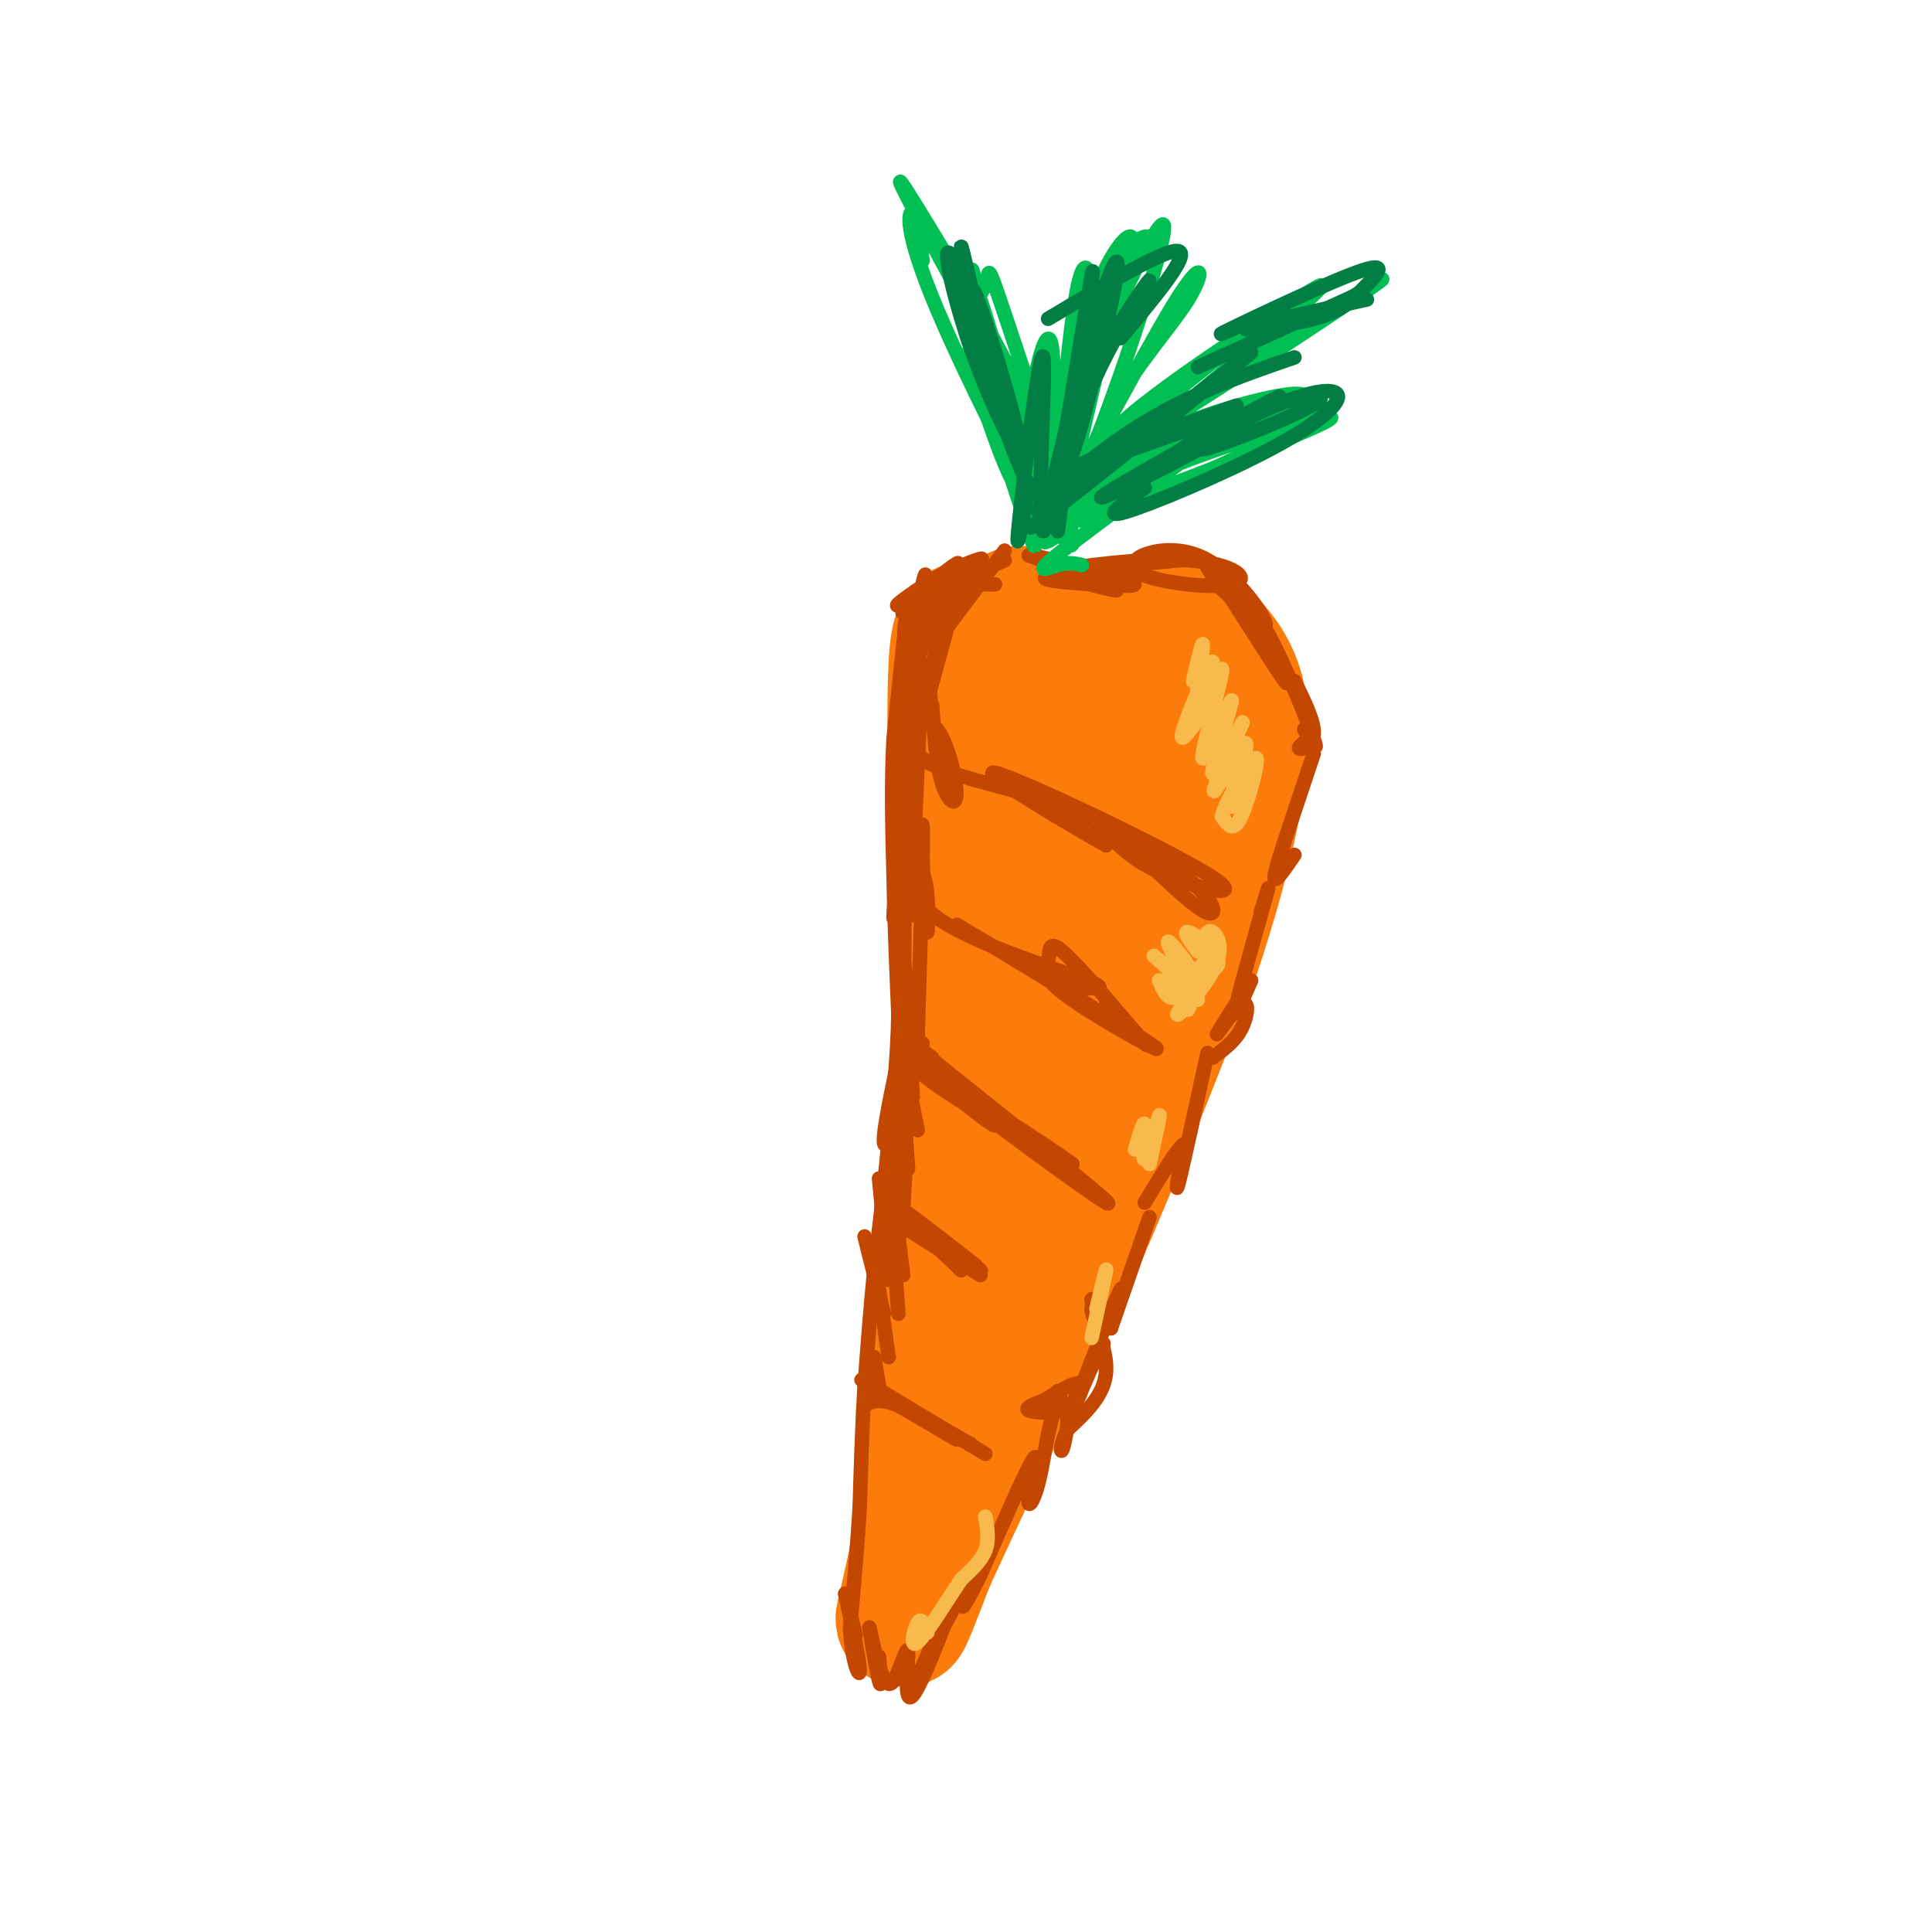 <svg viewBox='0 0 400 400' version='1.1' xmlns='http://www.w3.org/2000/svg' xmlns:xlink='http://www.w3.org/1999/xlink'><g fill='none' stroke='rgb(251,123,11)' stroke-width='28' stroke-linecap='round' stroke-linejoin='round'><path d='M211,127c-3.356,1.400 -6.711,2.800 -9,3c-2.289,0.200 -3.511,-0.800 -4,7c-0.489,7.800 -0.244,24.400 0,41'/><path d='M198,178c0.400,14.600 1.400,30.600 1,43c-0.400,12.400 -2.200,21.200 -4,30'/><path d='M195,251c-1.167,14.500 -2.083,35.750 -3,57'/><path d='M192,308c-1.800,15.400 -4.800,25.400 -5,27c-0.200,1.600 2.400,-5.200 5,-12'/><path d='M192,323c5.833,-12.667 17.917,-38.333 30,-64'/><path d='M222,259c9.000,-20.500 16.500,-39.750 24,-59'/><path d='M246,200c6.533,-18.956 10.867,-36.844 11,-48c0.133,-11.156 -3.933,-15.578 -8,-20'/><path d='M249,132c-3.576,-3.665 -8.515,-2.828 -14,-2c-5.485,0.828 -11.515,1.646 -13,4c-1.485,2.354 1.576,6.244 2,14c0.424,7.756 -1.788,19.378 -4,31'/><path d='M220,179c-0.405,9.820 0.582,18.869 -1,23c-1.582,4.131 -5.734,3.343 -2,-11c3.734,-14.343 15.352,-42.241 18,-41c2.648,1.241 -3.676,31.620 -10,62'/><path d='M225,212c-4.223,15.604 -9.781,23.616 -6,5c3.781,-18.616 16.903,-63.858 16,-58c-0.903,5.858 -15.829,62.817 -22,82c-6.171,19.183 -3.585,0.592 -1,-18'/><path d='M212,223c0.079,-6.087 0.778,-12.305 4,-23c3.222,-10.695 8.967,-25.867 7,-11c-1.967,14.867 -11.645,59.772 -12,63c-0.355,3.228 8.613,-35.221 10,-43c1.387,-7.779 -4.806,15.110 -11,38'/><path d='M210,247c-2.262,9.083 -2.417,12.792 -3,12c-0.583,-0.792 -1.595,-6.083 -1,-10c0.595,-3.917 2.798,-6.458 5,-9'/></g>
<g fill='none' stroke='rgb(195,71,1)' stroke-width='3' stroke-linecap='round' stroke-linejoin='round'><path d='M188,124c0.000,0.000 -3.000,29.000 -3,29'/><path d='M185,153c-0.500,9.500 -0.250,18.750 0,28'/><path d='M185,181c0.167,9.500 0.583,19.250 1,29'/><path d='M186,210c-0.167,9.167 -1.083,17.583 -2,26'/><path d='M184,236c-0.833,8.833 -1.917,17.917 -3,27'/><path d='M181,263c-0.833,8.500 -1.417,16.250 -2,24'/><path d='M179,287c-0.500,8.167 -0.750,16.583 -1,25'/><path d='M178,312c-0.500,8.333 -1.250,16.667 -2,25'/><path d='M176,337c0.267,6.600 1.933,10.600 2,9c0.067,-1.600 -1.467,-8.800 -3,-16'/><path d='M175,330c0.022,-0.533 1.578,6.133 2,8c0.422,1.867 -0.289,-1.067 -1,-4'/><path d='M179,256c0.000,0.000 4.000,16.000 4,16'/><path d='M182,244c0.000,0.000 2.000,21.000 2,21'/><path d='M185,233c0.000,0.000 -1.000,26.000 -1,26'/><path d='M185,234c0.156,-5.511 0.311,-11.022 0,-6c-0.311,5.022 -1.089,20.578 -1,26c0.089,5.422 1.044,0.711 2,-4'/><path d='M186,221c0.994,-5.061 1.989,-10.122 1,-6c-0.989,4.122 -3.961,17.428 -4,21c-0.039,3.572 2.856,-2.589 4,-13c1.144,-10.411 0.539,-25.072 0,-24c-0.539,1.072 -1.011,17.878 -1,24c0.011,6.122 0.506,1.561 1,-3'/><path d='M187,220c0.244,-12.467 0.356,-42.133 0,-50c-0.356,-7.867 -1.178,6.067 -2,20'/><path d='M185,190c0.667,-9.911 3.333,-44.689 4,-55c0.667,-10.311 -0.667,3.844 -2,18'/><path d='M187,153c-1.028,6.006 -2.599,12.022 -2,6c0.599,-6.022 3.368,-24.080 5,-33c1.632,-8.920 2.128,-8.700 1,-3c-1.128,5.700 -3.881,16.881 -3,16c0.881,-0.881 5.394,-13.823 6,-17c0.606,-3.177 -2.697,3.412 -6,10'/><path d='M188,132c-1.223,0.371 -1.282,-3.702 2,-8c3.282,-4.298 9.904,-8.820 8,-7c-1.904,1.820 -12.335,9.983 -11,10c1.335,0.017 14.436,-8.111 15,-9c0.564,-0.889 -11.410,5.460 -15,7c-3.590,1.540 1.205,-1.730 6,-5'/><path d='M193,120c4.250,-2.250 11.875,-5.375 10,-4c-1.875,1.375 -13.250,7.250 -14,8c-0.750,0.750 9.125,-3.625 19,-8'/><path d='M208,114c0.000,0.000 -12.000,16.000 -12,16'/><path d='M202,119c0.000,0.000 -7.000,11.000 -7,11'/><path d='M206,121c-3.000,-0.083 -6.000,-0.167 -8,1c-2.000,1.167 -3.000,3.583 -4,6'/><path d='M203,120c-5.167,5.333 -10.333,10.667 -12,14c-1.667,3.333 0.167,4.667 2,6'/><path d='M198,123c0.000,0.000 -6.000,22.000 -6,22'/><path d='M194,137c0.250,-2.333 0.500,-4.667 0,-3c-0.500,1.667 -1.750,7.333 -3,13'/><path d='M193,149c-0.622,-8.089 -1.244,-16.178 -2,-8c-0.756,8.178 -1.644,32.622 -2,40c-0.356,7.378 -0.178,-2.311 0,-12'/><path d='M189,169c0.044,-3.022 0.156,-4.578 0,-4c-0.156,0.578 -0.578,3.289 -1,6'/><path d='M188,180c0.178,6.222 0.356,12.444 1,8c0.644,-4.444 1.756,-19.556 2,-17c0.244,2.556 -0.378,22.778 -1,43'/><path d='M190,214c0.000,7.500 0.500,4.750 1,2'/><path d='M187,206c0.000,0.000 2.000,16.000 2,16'/><path d='M188,212c0.000,0.000 1.000,15.000 1,15'/><path d='M187,219c0.000,0.000 3.000,15.000 3,15'/><path d='M187,227c0.000,0.000 1.000,15.000 1,15'/><path d='M187,241c0.000,0.000 0.000,14.000 0,14'/><path d='M185,248c0.000,0.000 2.000,16.000 2,16'/><path d='M185,258c0.000,0.000 1.000,14.000 1,14'/><path d='M182,267c0.000,0.000 2.000,14.000 2,14'/><path d='M181,281c0.000,0.000 1.000,6.000 1,6'/><path d='M179,291c1.417,-0.833 2.833,-1.667 7,0c4.167,1.667 11.083,5.833 18,10'/><path d='M201,299c-9.750,-5.417 -19.500,-10.833 -20,-11c-0.500,-0.167 8.250,4.917 17,10'/><path d='M185,290c-4.167,-2.667 -8.333,-5.333 -6,-4c2.333,1.333 11.167,6.667 20,12'/><path d='M185,249c0.000,0.000 14.000,14.000 14,14'/><path d='M198,262c-6.333,-6.000 -12.667,-12.000 -12,-12c0.667,0.000 8.333,6.000 16,12'/><path d='M203,264c-9.557,-5.946 -19.113,-11.892 -17,-11c2.113,0.892 15.896,8.620 17,10c1.104,1.380 -10.472,-3.590 -15,-11c-4.528,-7.410 -2.008,-17.260 -1,-18c1.008,-0.740 0.504,7.630 0,16'/><path d='M187,250c-0.167,3.000 -0.583,2.500 -1,2'/><path d='M190,214c-2.236,0.665 -4.472,1.330 0,6c4.472,4.670 15.652,13.344 16,13c0.348,-0.344 -10.137,-9.708 -15,-13c-4.863,-3.292 -4.104,-0.512 2,4c6.104,4.512 17.552,10.756 29,17'/><path d='M222,241c-3.190,-2.464 -25.667,-17.125 -24,-15c1.667,2.125 27.476,21.036 31,23c3.524,1.964 -15.238,-13.018 -34,-28'/><path d='M195,221c-6.000,-5.000 -4.000,-3.500 -2,-2'/><path d='M191,178c0.372,7.869 0.743,15.738 1,15c0.257,-0.738 0.399,-10.085 -1,-12c-1.399,-1.915 -4.338,3.600 3,9c7.338,5.400 24.954,10.686 31,13c6.046,2.314 0.523,1.657 -5,1'/><path d='M220,204c-8.136,-4.138 -25.975,-14.983 -21,-12c4.975,2.983 32.764,19.794 39,24c6.236,4.206 -9.081,-4.192 -16,-9c-6.919,-4.808 -5.440,-6.025 -5,-8c0.440,-1.975 -0.160,-4.707 3,-2c3.160,2.707 10.080,10.854 17,19'/><path d='M237,216c1.500,1.667 -3.250,-3.667 -8,-9'/><path d='M193,146c0.413,6.067 0.826,12.134 2,16c1.174,3.866 3.110,5.530 3,2c-0.110,-3.530 -2.267,-12.256 -5,-14c-2.733,-1.744 -6.044,3.492 -2,7c4.044,3.508 15.441,5.288 23,8c7.559,2.712 11.279,6.356 15,10'/><path d='M229,175c-5.657,-3.091 -27.300,-15.818 -23,-15c4.300,0.818 34.542,15.182 44,21c9.458,5.818 -1.869,3.091 -9,0c-7.131,-3.091 -10.065,-6.545 -13,-10'/><path d='M228,171c1.679,0.405 12.375,6.417 18,11c5.625,4.583 6.179,7.738 4,7c-2.179,-0.738 -7.089,-5.369 -12,-10'/><path d='M268,141c2.089,4.244 4.178,8.489 4,11c-0.178,2.511 -2.622,3.289 -3,3c-0.378,-0.289 1.311,-1.644 3,-3'/><path d='M272,156c0.000,0.000 -6.000,18.000 -6,18'/><path d='M266,174c-1.556,4.800 -2.444,7.800 -2,8c0.444,0.200 2.222,-2.400 4,-5'/><path d='M261,189c1.156,-3.822 2.311,-7.644 1,-3c-1.311,4.644 -5.089,17.756 -6,22c-0.911,4.244 1.044,-0.378 3,-5'/><path d='M259,203c-1.405,2.142 -6.418,9.997 -7,11c-0.582,1.003 3.266,-4.845 5,-6c1.734,-1.155 1.352,2.384 0,5c-1.352,2.616 -3.676,4.308 -6,6'/><path d='M250,218c-2.583,11.917 -5.167,23.833 -6,27c-0.833,3.167 0.083,-2.417 1,-8'/><path d='M245,237c-1.167,0.667 -4.583,6.333 -8,12'/><path d='M238,252c0.000,0.000 -8.000,23.000 -8,23'/><path d='M230,275c-0.286,0.512 3.000,-9.708 2,-8c-1.000,1.708 -6.286,15.345 -8,20c-1.714,4.655 0.143,0.327 2,-4'/><path d='M226,283c1.260,-2.478 3.410,-6.675 2,-4c-1.410,2.675 -6.380,12.220 -7,14c-0.620,1.780 3.108,-4.206 3,-6c-0.108,-1.794 -4.054,0.603 -8,3'/><path d='M216,290c-2.274,0.869 -3.958,1.542 -3,2c0.958,0.458 4.560,0.702 6,0c1.440,-0.702 0.720,-2.351 0,-4'/><path d='M230,275c-2.158,-2.847 -4.316,-5.694 -4,-6c0.316,-0.306 3.105,1.928 3,2c-0.105,0.072 -3.105,-2.019 -3,0c0.105,2.019 3.316,8.148 3,13c-0.316,4.852 -4.158,8.426 -8,12'/><path d='M221,296c-1.564,3.211 -1.473,5.237 -1,4c0.473,-1.237 1.330,-5.738 1,-8c-0.330,-2.262 -1.845,-2.286 -3,1c-1.155,3.286 -1.949,9.881 -3,14c-1.051,4.119 -2.360,5.763 -2,3c0.360,-2.763 2.389,-9.932 1,-8c-1.389,1.932 -6.194,12.966 -11,24'/><path d='M203,326c-2.893,5.893 -4.625,8.625 -3,5c1.625,-3.625 6.607,-13.607 6,-13c-0.607,0.607 -6.804,11.804 -13,23'/><path d='M193,341c-2.957,5.609 -3.849,8.131 -2,4c1.849,-4.131 6.437,-14.913 6,-13c-0.437,1.913 -5.901,16.523 -8,19c-2.099,2.477 -0.834,-7.179 -1,-9c-0.166,-1.821 -1.762,4.194 -3,6c-1.238,1.806 -2.119,-0.597 -3,-3'/><path d='M182,345c-1.036,-2.988 -2.125,-8.958 -2,-8c0.125,0.958 1.464,8.845 2,11c0.536,2.155 0.268,-1.423 0,-5'/><path d='M222,120c5.250,1.417 10.500,2.833 9,2c-1.500,-0.833 -9.750,-3.917 -18,-7'/><path d='M213,115c1.832,-0.029 15.411,3.398 20,5c4.589,1.602 0.189,1.378 -6,1c-6.189,-0.378 -14.166,-0.909 -9,-2c5.166,-1.091 23.476,-2.740 26,-3c2.524,-0.260 -10.738,0.870 -24,2'/><path d='M220,118c1.266,-0.465 16.432,-2.628 26,-2c9.568,0.628 13.539,4.047 9,5c-4.539,0.953 -17.588,-0.559 -20,-3c-2.412,-2.441 5.812,-5.811 13,-3c7.188,2.811 13.339,11.803 14,14c0.661,2.197 -4.170,-2.402 -9,-7'/><path d='M253,122c-2.840,-3.559 -5.441,-8.956 -2,-4c3.441,4.956 12.925,20.264 15,23c2.075,2.736 -3.258,-7.102 -5,-11c-1.742,-3.898 0.108,-1.857 3,4c2.892,5.857 6.826,15.531 8,19c1.174,3.469 -0.413,0.735 -2,-2'/></g>
<g fill='none' stroke='rgb(248,186,77)' stroke-width='3' stroke-linecap='round' stroke-linejoin='round'><path d='M247,141c1.102,-4.705 2.204,-9.410 2,-7c-0.204,2.410 -1.715,11.935 -1,12c0.715,0.065 3.654,-9.329 3,-9c-0.654,0.329 -4.901,10.380 -6,14c-1.099,3.620 0.951,0.810 3,-2'/><path d='M248,149c1.962,-3.941 5.367,-12.792 5,-10c-0.367,2.792 -4.507,17.229 -4,18c0.507,0.771 5.662,-12.123 6,-12c0.338,0.123 -4.140,13.264 -4,15c0.140,1.736 4.897,-7.933 6,-10c1.103,-2.067 -1.449,3.466 -4,9'/><path d='M253,159c-1.282,3.113 -2.489,6.396 -1,4c1.489,-2.396 5.672,-10.471 6,-9c0.328,1.471 -3.201,12.487 -3,13c0.201,0.513 4.131,-9.477 5,-10c0.869,-0.523 -1.323,8.422 -3,12c-1.677,3.578 -2.838,1.789 -4,0'/><path d='M253,169c0.510,-2.404 3.786,-8.415 5,-8c1.214,0.415 0.367,7.256 -2,3c-2.367,-4.256 -6.253,-19.607 -6,-21c0.253,-1.393 4.644,11.174 6,15c1.356,3.826 -0.322,-1.087 -2,-6'/><path d='M254,152c-0.333,0.333 -0.167,4.167 0,8'/><path d='M248,197c-1.576,-2.133 -3.152,-4.267 -2,-4c1.152,0.267 5.032,2.934 6,5c0.968,2.066 -0.975,3.532 -2,2c-1.025,-1.532 -1.130,-6.060 0,-7c1.130,-0.940 3.497,1.708 2,6c-1.497,4.292 -6.856,10.226 -8,11c-1.144,0.774 1.928,-3.613 5,-8'/><path d='M249,202c1.597,-3.560 3.088,-8.459 2,-6c-1.088,2.459 -4.756,12.278 -5,13c-0.244,0.722 2.934,-7.652 3,-9c0.066,-1.348 -2.981,4.329 -5,6c-2.019,1.671 -3.009,-0.665 -4,-3'/><path d='M240,203c0.768,-0.015 4.686,1.449 4,0c-0.686,-1.449 -5.978,-5.811 -5,-5c0.978,0.811 8.225,6.795 9,6c0.775,-0.795 -4.921,-8.370 -6,-9c-1.079,-0.630 2.461,5.685 6,12'/><path d='M238,241c1.196,-5.482 2.393,-10.964 2,-10c-0.393,0.964 -2.375,8.375 -3,9c-0.625,0.625 0.107,-5.536 0,-7c-0.107,-1.464 -1.054,1.768 -2,5'/><path d='M227,271c1.083,-4.500 2.167,-9.000 2,-8c-0.167,1.000 -1.583,7.500 -3,14'/><path d='M204,314c0.417,2.417 0.833,4.833 0,7c-0.833,2.167 -2.917,4.083 -5,6'/><path d='M199,327c-2.786,4.131 -7.250,11.458 -9,13c-1.750,1.542 -0.786,-2.702 0,-4c0.786,-1.298 1.393,0.351 2,2'/></g>
<g fill='none' stroke='rgb(1,191,83)' stroke-width='3' stroke-linecap='round' stroke-linejoin='round'><path d='M217,106c-2.542,-0.315 -5.083,-0.631 -9,-10c-3.917,-9.369 -9.208,-27.792 -7,-22c2.208,5.792 11.917,35.798 13,39c1.083,3.202 -6.458,-20.399 -14,-44'/><path d='M200,69c2.992,4.628 17.472,38.199 17,40c-0.472,1.801 -15.896,-28.169 -23,-45c-7.104,-16.831 -5.887,-20.523 -5,-20c0.887,0.523 1.443,5.262 2,10'/><path d='M216,108c-6.500,-23.935 -13.000,-47.869 -15,-51c-2.000,-3.131 0.500,14.542 5,29c4.500,14.458 11.000,25.702 11,22c0.000,-3.702 -6.500,-22.351 -13,-41'/><path d='M204,67c-2.564,-9.279 -2.474,-11.975 -3,-11c-0.526,0.975 -1.667,5.622 5,20c6.667,14.378 21.141,38.486 17,30c-4.141,-8.486 -26.897,-49.568 -34,-63c-7.103,-13.432 1.449,0.784 10,15'/><path d='M199,58c6.989,12.414 19.462,35.949 20,39c0.538,3.051 -10.857,-14.381 -15,-24c-4.143,-9.619 -1.033,-11.426 0,-14c1.033,-2.574 -0.012,-5.917 4,6c4.012,11.917 13.080,39.093 14,46c0.920,6.907 -6.309,-6.455 -9,-15c-2.691,-8.545 -0.846,-12.272 1,-16'/><path d='M214,80c1.121,-6.538 3.424,-14.884 4,-6c0.576,8.884 -0.575,34.996 0,32c0.575,-2.996 2.876,-35.102 5,-46c2.124,-10.898 4.072,-0.588 2,13c-2.072,13.588 -8.163,30.454 -10,35c-1.837,4.546 0.582,-3.227 3,-11'/><path d='M218,97c1.849,-9.137 4.970,-26.479 9,-37c4.030,-10.521 8.968,-14.220 7,-8c-1.968,6.220 -10.842,22.360 -15,31c-4.158,8.640 -3.599,9.780 -3,15c0.599,5.220 1.238,14.521 4,7c2.762,-7.521 7.646,-31.863 11,-44c3.354,-12.137 5.177,-12.068 7,-12'/><path d='M238,49c-1.779,2.248 -9.728,13.868 -15,30c-5.272,16.132 -7.867,36.778 -2,26c5.867,-10.778 20.195,-52.979 20,-58c-0.195,-5.021 -14.913,27.137 -21,43c-6.087,15.863 -3.544,15.432 -1,15'/><path d='M219,105c4.886,-6.873 17.600,-31.555 24,-42c6.400,-10.445 6.484,-6.653 3,-1c-3.484,5.653 -10.537,13.167 -16,23c-5.463,9.833 -9.337,21.986 -10,24c-0.663,2.014 1.884,-6.110 5,-12c3.116,-5.890 6.800,-9.547 14,-15c7.200,-5.453 17.914,-12.701 22,-15c4.086,-2.299 1.543,0.350 -1,3'/><path d='M260,70c-9.126,9.899 -31.443,33.147 -40,40c-8.557,6.853 -3.356,-2.689 16,-18c19.356,-15.311 52.865,-36.391 50,-34c-2.865,2.391 -42.104,28.255 -54,35c-11.896,6.745 3.552,-5.627 19,-18'/><path d='M251,75c10.750,-8.500 28.125,-20.750 21,-14c-7.125,6.750 -38.750,32.500 -47,40c-8.250,7.500 6.875,-3.250 22,-14'/><path d='M247,87c11.379,-4.321 28.825,-8.125 21,-3c-7.825,5.125 -40.921,19.178 -46,20c-5.079,0.822 17.860,-11.586 31,-17c13.140,-5.414 16.481,-3.833 19,-3c2.519,0.833 4.217,0.916 -6,6c-10.217,5.084 -32.348,15.167 -38,17c-5.652,1.833 5.174,-4.583 16,-11'/><path d='M244,96c12.451,-4.937 35.579,-11.779 31,-9c-4.579,2.779 -36.865,15.178 -48,19c-11.135,3.822 -1.119,-0.935 8,-6c9.119,-5.065 17.341,-10.440 13,-7c-4.341,3.440 -21.246,15.695 -28,21c-6.754,5.305 -3.358,3.658 -1,3c2.358,-0.658 3.679,-0.329 5,0'/></g>
<g fill='none' stroke='rgb(2,125,68)' stroke-width='3' stroke-linecap='round' stroke-linejoin='round'><path d='M212,93c-6.411,-18.171 -12.823,-36.341 -15,-40c-2.177,-3.659 -0.120,7.195 4,19c4.120,11.805 10.301,24.563 10,20c-0.301,-4.563 -7.086,-26.447 -9,-31c-1.914,-4.553 1.043,8.223 4,21'/><path d='M206,82c1.833,6.667 4.417,12.833 7,19'/><path d='M213,100c-1.483,8.702 -2.967,17.404 -2,8c0.967,-9.404 4.383,-36.912 5,-34c0.617,2.912 -1.565,36.246 0,36c1.565,-0.246 6.876,-34.070 9,-47c2.124,-12.930 1.062,-4.965 0,3'/><path d='M219,110c1.250,-9.713 2.501,-19.425 7,-30c4.499,-10.575 12.248,-22.012 12,-22c-0.248,0.012 -8.492,11.473 -13,22c-4.508,10.527 -5.281,20.121 -3,14c2.281,-6.121 7.614,-27.956 9,-36c1.386,-8.044 -1.175,-2.298 -4,7c-2.825,9.298 -5.912,22.149 -9,35'/><path d='M218,100c-1.167,5.833 0.417,2.917 2,0'/><path d='M223,101c-7.526,6.340 -15.053,12.679 -4,4c11.053,-8.679 40.684,-32.378 40,-32c-0.684,0.378 -31.684,24.833 -41,31c-9.316,6.167 3.053,-5.952 15,-14c11.947,-8.048 23.474,-12.024 35,-16'/><path d='M218,104c-1.167,-1.833 -2.333,-3.667 4,-7c6.333,-3.333 20.167,-8.167 34,-13'/><path d='M254,86c-16.823,6.054 -33.646,12.108 -28,10c5.646,-2.108 33.761,-12.380 33,-10c-0.761,2.380 -30.397,17.410 -31,17c-0.603,-0.410 27.828,-16.260 35,-20c7.172,-3.740 -6.914,4.630 -21,13'/><path d='M242,96c-1.835,0.413 4.076,-5.056 13,-9c8.924,-3.944 20.859,-6.364 18,-4c-2.859,2.364 -20.511,9.511 -24,10c-3.489,0.489 7.187,-5.681 15,-9c7.813,-3.319 12.764,-3.786 13,-2c0.236,1.786 -4.244,5.827 -14,11c-9.756,5.173 -24.787,11.478 -30,13c-5.213,1.522 -0.606,-1.739 4,-5'/><path d='M260,66c-5.130,2.284 -10.261,4.568 -5,2c5.261,-2.568 20.912,-9.986 27,-12c6.088,-2.014 2.611,1.378 0,4c-2.611,2.622 -4.357,4.475 -10,6c-5.643,1.525 -15.184,2.721 -14,2c1.184,-0.721 13.092,-3.361 25,-6'/><path d='M281,61c0.000,0.000 -33.000,15.000 -33,15'/><path d='M232,70c7.250,-8.667 14.500,-17.333 12,-18c-2.500,-0.667 -14.750,6.667 -27,14'/><path d='M204,73c-2.417,-11.083 -4.833,-22.167 -5,-22c-0.167,0.167 1.917,11.583 4,23'/></g>
</svg>